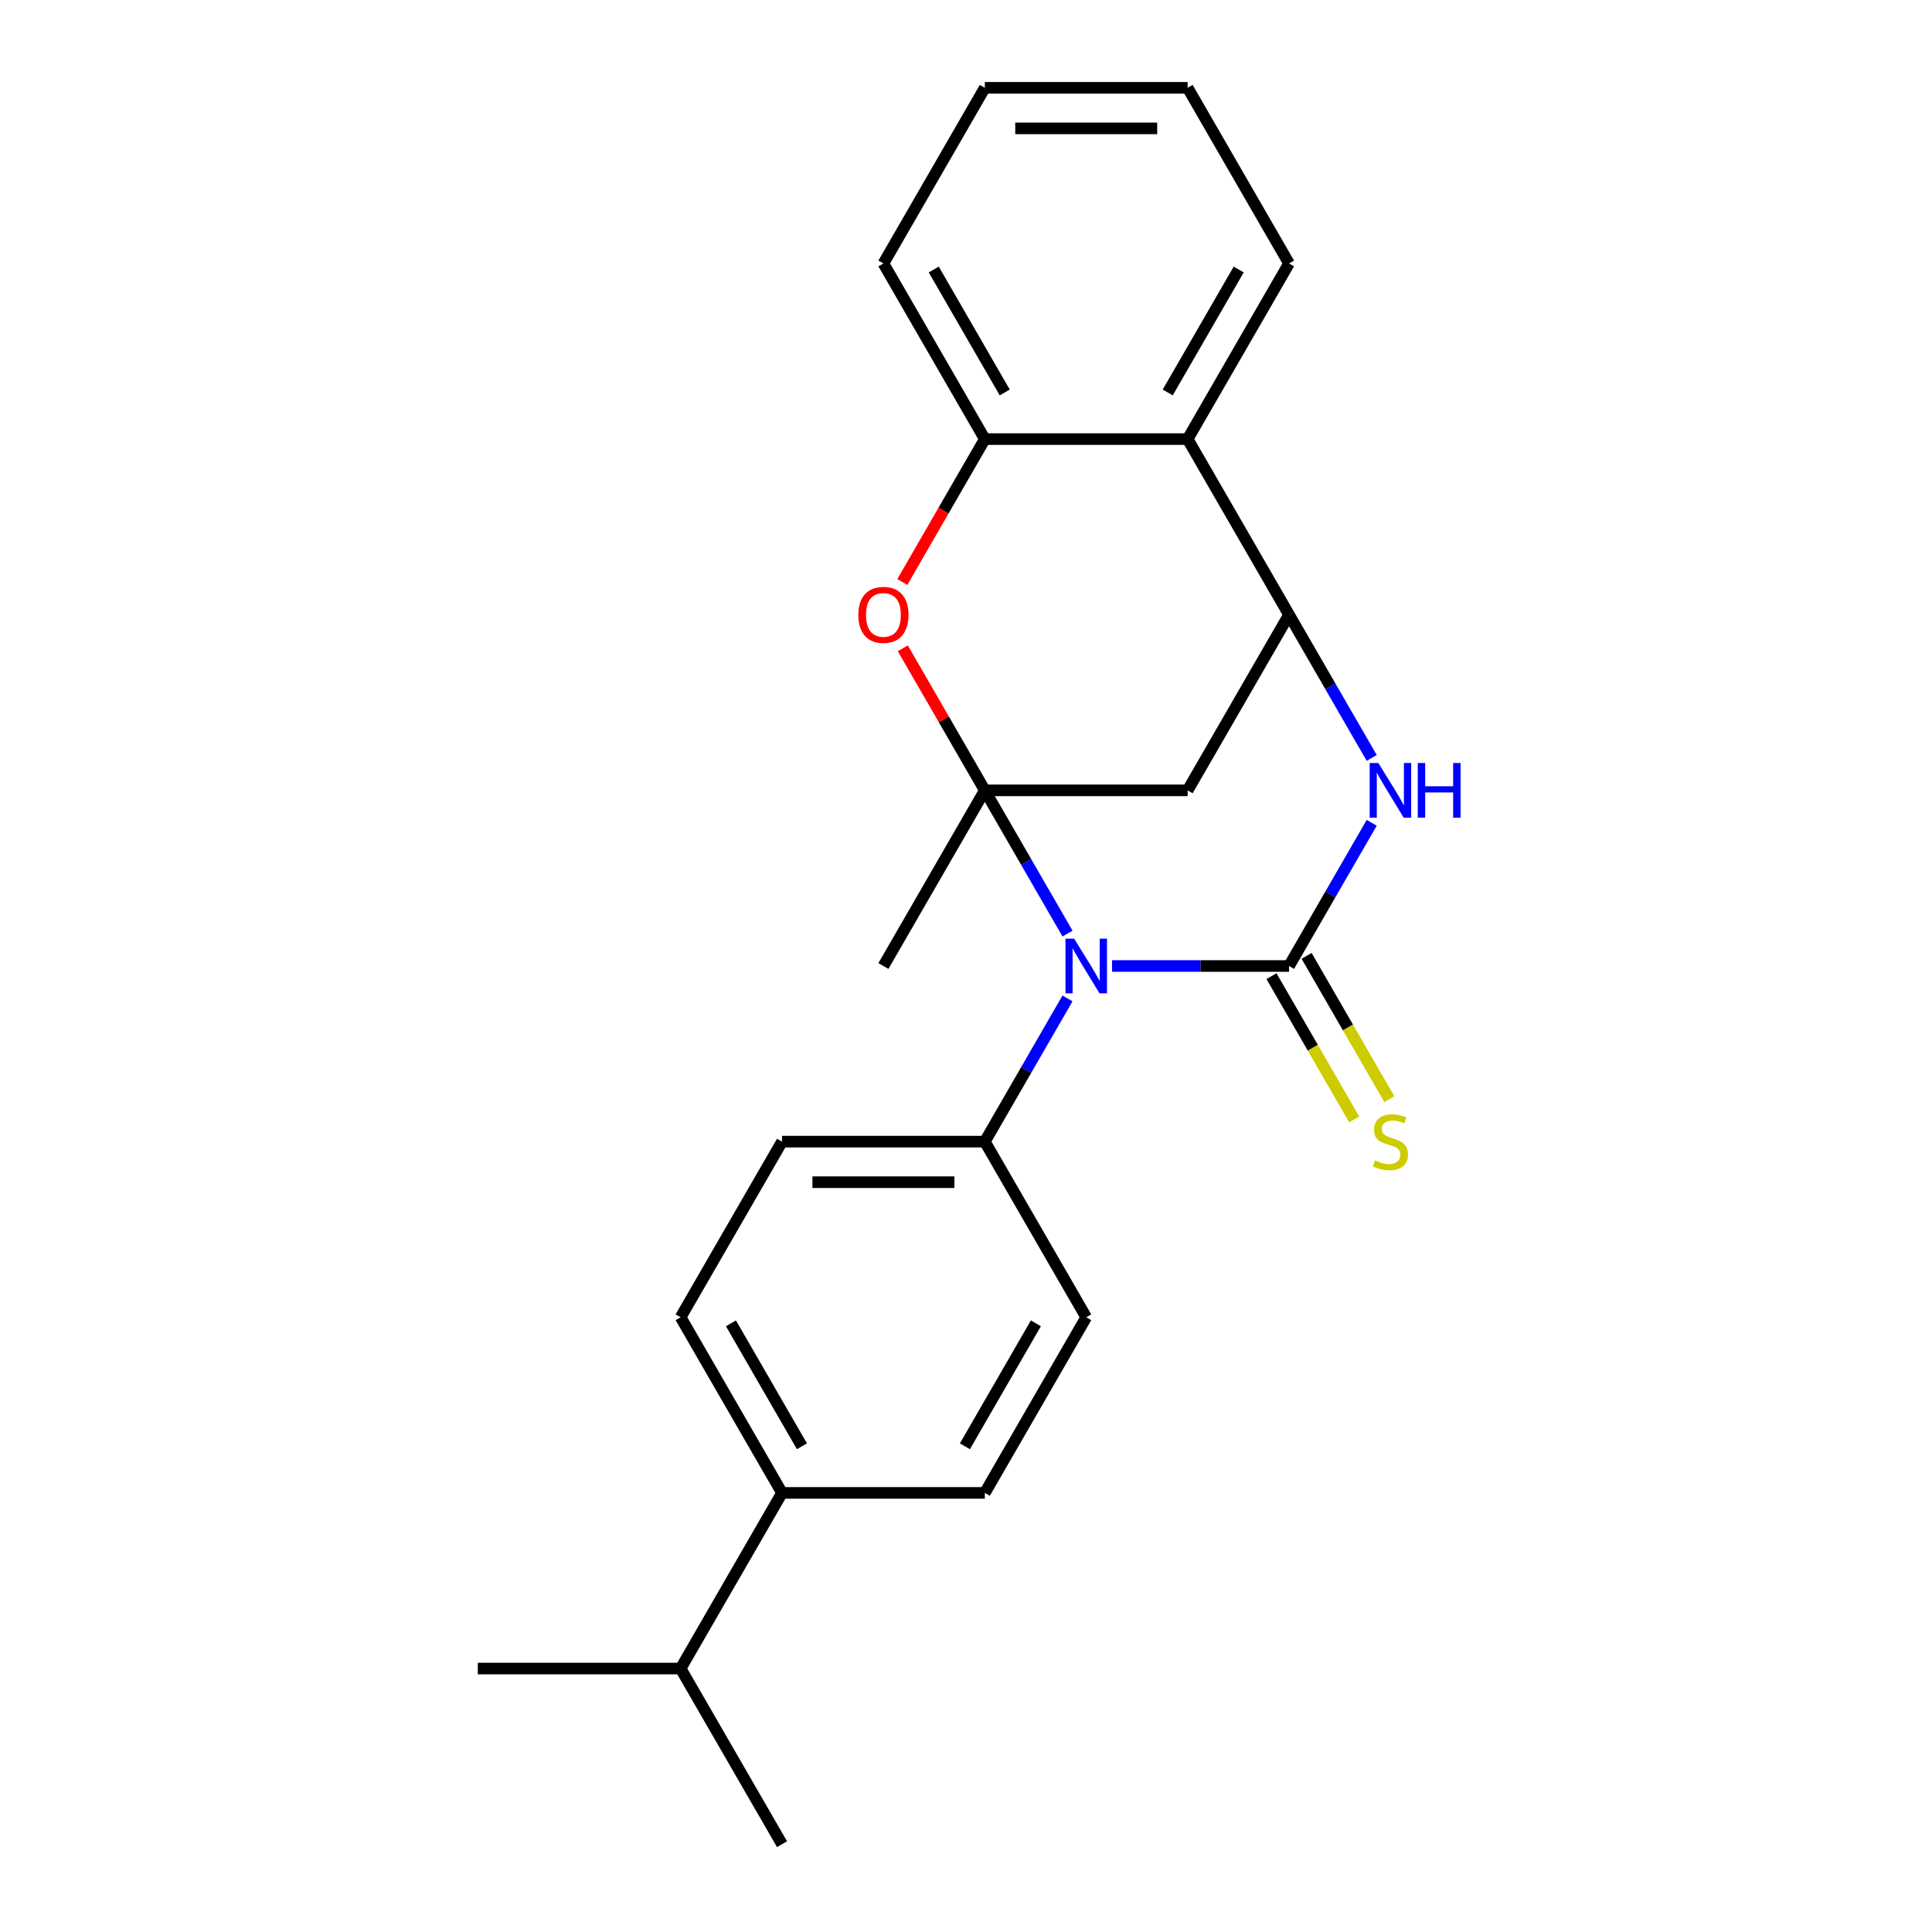 <?xml version='1.0' encoding='iso-8859-1'?>
<svg version='1.1' baseProfile='full'
              xmlns='http://www.w3.org/2000/svg'
                      xmlns:rdkit='http://www.rdkit.org/xml'
                      xmlns:xlink='http://www.w3.org/1999/xlink'
                  xml:space='preserve'
width='1000px' height='1000px' viewBox='0 0 1000 1000'>
<!-- END OF HEADER -->
<rect style='opacity:1.0;fill:#FFFFFF;stroke:none' width='1000' height='1000' x='0' y='0'> </rect>
<path class='bond-0' d='M 552.539,483.216 L 531.141,446.153' style='fill:none;fill-rule:evenodd;stroke:#0000FF;stroke-width:6px;stroke-linecap:butt;stroke-linejoin:miter;stroke-opacity:1' />
<path class='bond-0' d='M 531.141,446.153 L 509.743,409.091' style='fill:none;fill-rule:evenodd;stroke:#000000;stroke-width:6px;stroke-linecap:butt;stroke-linejoin:miter;stroke-opacity:1' />
<path class='bond-1' d='M 575.594,500 L 621.398,500' style='fill:none;fill-rule:evenodd;stroke:#0000FF;stroke-width:6px;stroke-linecap:butt;stroke-linejoin:miter;stroke-opacity:1' />
<path class='bond-1' d='M 621.398,500 L 667.202,500' style='fill:none;fill-rule:evenodd;stroke:#000000;stroke-width:6px;stroke-linecap:butt;stroke-linejoin:miter;stroke-opacity:1' />
<path class='bond-8' d='M 552.539,516.784 L 531.141,553.847' style='fill:none;fill-rule:evenodd;stroke:#0000FF;stroke-width:6px;stroke-linecap:butt;stroke-linejoin:miter;stroke-opacity:1' />
<path class='bond-8' d='M 531.141,553.847 L 509.743,590.909' style='fill:none;fill-rule:evenodd;stroke:#000000;stroke-width:6px;stroke-linecap:butt;stroke-linejoin:miter;stroke-opacity:1' />
<path class='bond-4' d='M 509.743,409.091 L 488.518,372.329' style='fill:none;fill-rule:evenodd;stroke:#000000;stroke-width:6px;stroke-linecap:butt;stroke-linejoin:miter;stroke-opacity:1' />
<path class='bond-4' d='M 488.518,372.329 L 467.294,335.566' style='fill:none;fill-rule:evenodd;stroke:#FF0000;stroke-width:6px;stroke-linecap:butt;stroke-linejoin:miter;stroke-opacity:1' />
<path class='bond-5' d='M 509.743,409.091 L 614.716,409.091' style='fill:none;fill-rule:evenodd;stroke:#000000;stroke-width:6px;stroke-linecap:butt;stroke-linejoin:miter;stroke-opacity:1' />
<path class='bond-15' d='M 509.743,409.091 L 457.257,500' style='fill:none;fill-rule:evenodd;stroke:#000000;stroke-width:6px;stroke-linecap:butt;stroke-linejoin:miter;stroke-opacity:1' />
<path class='bond-2' d='M 667.202,500 L 688.6,462.938' style='fill:none;fill-rule:evenodd;stroke:#000000;stroke-width:6px;stroke-linecap:butt;stroke-linejoin:miter;stroke-opacity:1' />
<path class='bond-2' d='M 688.6,462.938 L 709.998,425.875' style='fill:none;fill-rule:evenodd;stroke:#0000FF;stroke-width:6px;stroke-linecap:butt;stroke-linejoin:miter;stroke-opacity:1' />
<path class='bond-9' d='M 658.111,505.249 L 679.521,542.331' style='fill:none;fill-rule:evenodd;stroke:#000000;stroke-width:6px;stroke-linecap:butt;stroke-linejoin:miter;stroke-opacity:1' />
<path class='bond-9' d='M 679.521,542.331 L 700.931,579.413' style='fill:none;fill-rule:evenodd;stroke:#CCCC00;stroke-width:6px;stroke-linecap:butt;stroke-linejoin:miter;stroke-opacity:1' />
<path class='bond-9' d='M 676.293,494.751 L 697.703,531.834' style='fill:none;fill-rule:evenodd;stroke:#000000;stroke-width:6px;stroke-linecap:butt;stroke-linejoin:miter;stroke-opacity:1' />
<path class='bond-9' d='M 697.703,531.834 L 719.112,568.916' style='fill:none;fill-rule:evenodd;stroke:#CCCC00;stroke-width:6px;stroke-linecap:butt;stroke-linejoin:miter;stroke-opacity:1' />
<path class='bond-3' d='M 709.998,392.307 L 688.6,355.244' style='fill:none;fill-rule:evenodd;stroke:#0000FF;stroke-width:6px;stroke-linecap:butt;stroke-linejoin:miter;stroke-opacity:1' />
<path class='bond-3' d='M 688.6,355.244 L 667.202,318.182' style='fill:none;fill-rule:evenodd;stroke:#000000;stroke-width:6px;stroke-linecap:butt;stroke-linejoin:miter;stroke-opacity:1' />
<path class='bond-6' d='M 667.202,318.182 L 614.716,227.273' style='fill:none;fill-rule:evenodd;stroke:#000000;stroke-width:6px;stroke-linecap:butt;stroke-linejoin:miter;stroke-opacity:1' />
<path class='bond-23' d='M 667.202,318.182 L 614.716,409.091' style='fill:none;fill-rule:evenodd;stroke:#000000;stroke-width:6px;stroke-linecap:butt;stroke-linejoin:miter;stroke-opacity:1' />
<path class='bond-7' d='M 467.04,301.237 L 488.391,264.255' style='fill:none;fill-rule:evenodd;stroke:#FF0000;stroke-width:6px;stroke-linecap:butt;stroke-linejoin:miter;stroke-opacity:1' />
<path class='bond-7' d='M 488.391,264.255 L 509.743,227.273' style='fill:none;fill-rule:evenodd;stroke:#000000;stroke-width:6px;stroke-linecap:butt;stroke-linejoin:miter;stroke-opacity:1' />
<path class='bond-17' d='M 614.716,227.273 L 667.202,136.364' style='fill:none;fill-rule:evenodd;stroke:#000000;stroke-width:6px;stroke-linecap:butt;stroke-linejoin:miter;stroke-opacity:1' />
<path class='bond-17' d='M 604.407,203.139 L 641.148,139.503' style='fill:none;fill-rule:evenodd;stroke:#000000;stroke-width:6px;stroke-linecap:butt;stroke-linejoin:miter;stroke-opacity:1' />
<path class='bond-25' d='M 614.716,227.273 L 509.743,227.273' style='fill:none;fill-rule:evenodd;stroke:#000000;stroke-width:6px;stroke-linecap:butt;stroke-linejoin:miter;stroke-opacity:1' />
<path class='bond-18' d='M 509.743,227.273 L 457.257,136.364' style='fill:none;fill-rule:evenodd;stroke:#000000;stroke-width:6px;stroke-linecap:butt;stroke-linejoin:miter;stroke-opacity:1' />
<path class='bond-18' d='M 520.052,203.139 L 483.312,139.503' style='fill:none;fill-rule:evenodd;stroke:#000000;stroke-width:6px;stroke-linecap:butt;stroke-linejoin:miter;stroke-opacity:1' />
<path class='bond-11' d='M 509.743,590.909 L 562.23,681.818' style='fill:none;fill-rule:evenodd;stroke:#000000;stroke-width:6px;stroke-linecap:butt;stroke-linejoin:miter;stroke-opacity:1' />
<path class='bond-12' d='M 509.743,590.909 L 404.77,590.909' style='fill:none;fill-rule:evenodd;stroke:#000000;stroke-width:6px;stroke-linecap:butt;stroke-linejoin:miter;stroke-opacity:1' />
<path class='bond-12' d='M 493.997,611.904 L 420.516,611.904' style='fill:none;fill-rule:evenodd;stroke:#000000;stroke-width:6px;stroke-linecap:butt;stroke-linejoin:miter;stroke-opacity:1' />
<path class='bond-10' d='M 404.77,772.727 L 352.284,681.818' style='fill:none;fill-rule:evenodd;stroke:#000000;stroke-width:6px;stroke-linecap:butt;stroke-linejoin:miter;stroke-opacity:1' />
<path class='bond-10' d='M 415.079,748.594 L 378.339,684.957' style='fill:none;fill-rule:evenodd;stroke:#000000;stroke-width:6px;stroke-linecap:butt;stroke-linejoin:miter;stroke-opacity:1' />
<path class='bond-16' d='M 404.77,772.727 L 352.284,863.636' style='fill:none;fill-rule:evenodd;stroke:#000000;stroke-width:6px;stroke-linecap:butt;stroke-linejoin:miter;stroke-opacity:1' />
<path class='bond-24' d='M 404.77,772.727 L 509.743,772.727' style='fill:none;fill-rule:evenodd;stroke:#000000;stroke-width:6px;stroke-linecap:butt;stroke-linejoin:miter;stroke-opacity:1' />
<path class='bond-14' d='M 562.23,681.818 L 509.743,772.727' style='fill:none;fill-rule:evenodd;stroke:#000000;stroke-width:6px;stroke-linecap:butt;stroke-linejoin:miter;stroke-opacity:1' />
<path class='bond-14' d='M 536.175,684.957 L 499.434,748.594' style='fill:none;fill-rule:evenodd;stroke:#000000;stroke-width:6px;stroke-linecap:butt;stroke-linejoin:miter;stroke-opacity:1' />
<path class='bond-13' d='M 404.77,590.909 L 352.284,681.818' style='fill:none;fill-rule:evenodd;stroke:#000000;stroke-width:6px;stroke-linecap:butt;stroke-linejoin:miter;stroke-opacity:1' />
<path class='bond-19' d='M 352.284,863.636 L 247.311,863.636' style='fill:none;fill-rule:evenodd;stroke:#000000;stroke-width:6px;stroke-linecap:butt;stroke-linejoin:miter;stroke-opacity:1' />
<path class='bond-20' d='M 352.284,863.636 L 404.77,954.545' style='fill:none;fill-rule:evenodd;stroke:#000000;stroke-width:6px;stroke-linecap:butt;stroke-linejoin:miter;stroke-opacity:1' />
<path class='bond-21' d='M 667.202,136.364 L 614.716,45.455' style='fill:none;fill-rule:evenodd;stroke:#000000;stroke-width:6px;stroke-linecap:butt;stroke-linejoin:miter;stroke-opacity:1' />
<path class='bond-22' d='M 457.257,136.364 L 509.743,45.455' style='fill:none;fill-rule:evenodd;stroke:#000000;stroke-width:6px;stroke-linecap:butt;stroke-linejoin:miter;stroke-opacity:1' />
<path class='bond-26' d='M 614.716,45.455 L 509.743,45.455' style='fill:none;fill-rule:evenodd;stroke:#000000;stroke-width:6px;stroke-linecap:butt;stroke-linejoin:miter;stroke-opacity:1' />
<path class='bond-26' d='M 598.97,66.449 L 525.489,66.449' style='fill:none;fill-rule:evenodd;stroke:#000000;stroke-width:6px;stroke-linecap:butt;stroke-linejoin:miter;stroke-opacity:1' />
<path  class='atom-0' d='M 555.97 485.84
L 565.25 500.84
Q 566.17 502.32, 567.65 505
Q 569.13 507.68, 569.21 507.84
L 569.21 485.84
L 572.97 485.84
L 572.97 514.16
L 569.09 514.16
L 559.13 497.76
Q 557.97 495.84, 556.73 493.64
Q 555.53 491.44, 555.17 490.76
L 555.17 514.16
L 551.49 514.16
L 551.49 485.84
L 555.97 485.84
' fill='#0000FF'/>
<path  class='atom-3' d='M 713.429 394.931
L 722.709 409.931
Q 723.629 411.411, 725.109 414.091
Q 726.589 416.771, 726.669 416.931
L 726.669 394.931
L 730.429 394.931
L 730.429 423.251
L 726.549 423.251
L 716.589 406.851
Q 715.429 404.931, 714.189 402.731
Q 712.989 400.531, 712.629 399.851
L 712.629 423.251
L 708.949 423.251
L 708.949 394.931
L 713.429 394.931
' fill='#0000FF'/>
<path  class='atom-3' d='M 733.829 394.931
L 737.669 394.931
L 737.669 406.971
L 752.149 406.971
L 752.149 394.931
L 755.989 394.931
L 755.989 423.251
L 752.149 423.251
L 752.149 410.171
L 737.669 410.171
L 737.669 423.251
L 733.829 423.251
L 733.829 394.931
' fill='#0000FF'/>
<path  class='atom-5' d='M 444.257 318.262
Q 444.257 311.462, 447.617 307.662
Q 450.977 303.862, 457.257 303.862
Q 463.537 303.862, 466.897 307.662
Q 470.257 311.462, 470.257 318.262
Q 470.257 325.142, 466.857 329.062
Q 463.457 332.942, 457.257 332.942
Q 451.017 332.942, 447.617 329.062
Q 444.257 325.182, 444.257 318.262
M 457.257 329.742
Q 461.577 329.742, 463.897 326.862
Q 466.257 323.942, 466.257 318.262
Q 466.257 312.702, 463.897 309.902
Q 461.577 307.062, 457.257 307.062
Q 452.937 307.062, 450.577 309.862
Q 448.257 312.662, 448.257 318.262
Q 448.257 323.982, 450.577 326.862
Q 452.937 329.742, 457.257 329.742
' fill='#FF0000'/>
<path  class='atom-10' d='M 711.689 600.629
Q 712.009 600.749, 713.329 601.309
Q 714.649 601.869, 716.089 602.229
Q 717.569 602.549, 719.009 602.549
Q 721.689 602.549, 723.249 601.269
Q 724.809 599.949, 724.809 597.669
Q 724.809 596.109, 724.009 595.149
Q 723.249 594.189, 722.049 593.669
Q 720.849 593.149, 718.849 592.549
Q 716.329 591.789, 714.809 591.069
Q 713.329 590.349, 712.249 588.829
Q 711.209 587.309, 711.209 584.749
Q 711.209 581.189, 713.609 578.989
Q 716.049 576.789, 720.849 576.789
Q 724.129 576.789, 727.849 578.349
L 726.929 581.429
Q 723.529 580.029, 720.969 580.029
Q 718.209 580.029, 716.689 581.189
Q 715.169 582.309, 715.209 584.269
Q 715.209 585.789, 715.969 586.709
Q 716.769 587.629, 717.889 588.149
Q 719.049 588.669, 720.969 589.269
Q 723.529 590.069, 725.049 590.869
Q 726.569 591.669, 727.649 593.309
Q 728.769 594.909, 728.769 597.669
Q 728.769 601.589, 726.129 603.709
Q 723.529 605.789, 719.169 605.789
Q 716.649 605.789, 714.729 605.229
Q 712.849 604.709, 710.609 603.789
L 711.689 600.629
' fill='#CCCC00'/>
</svg>
